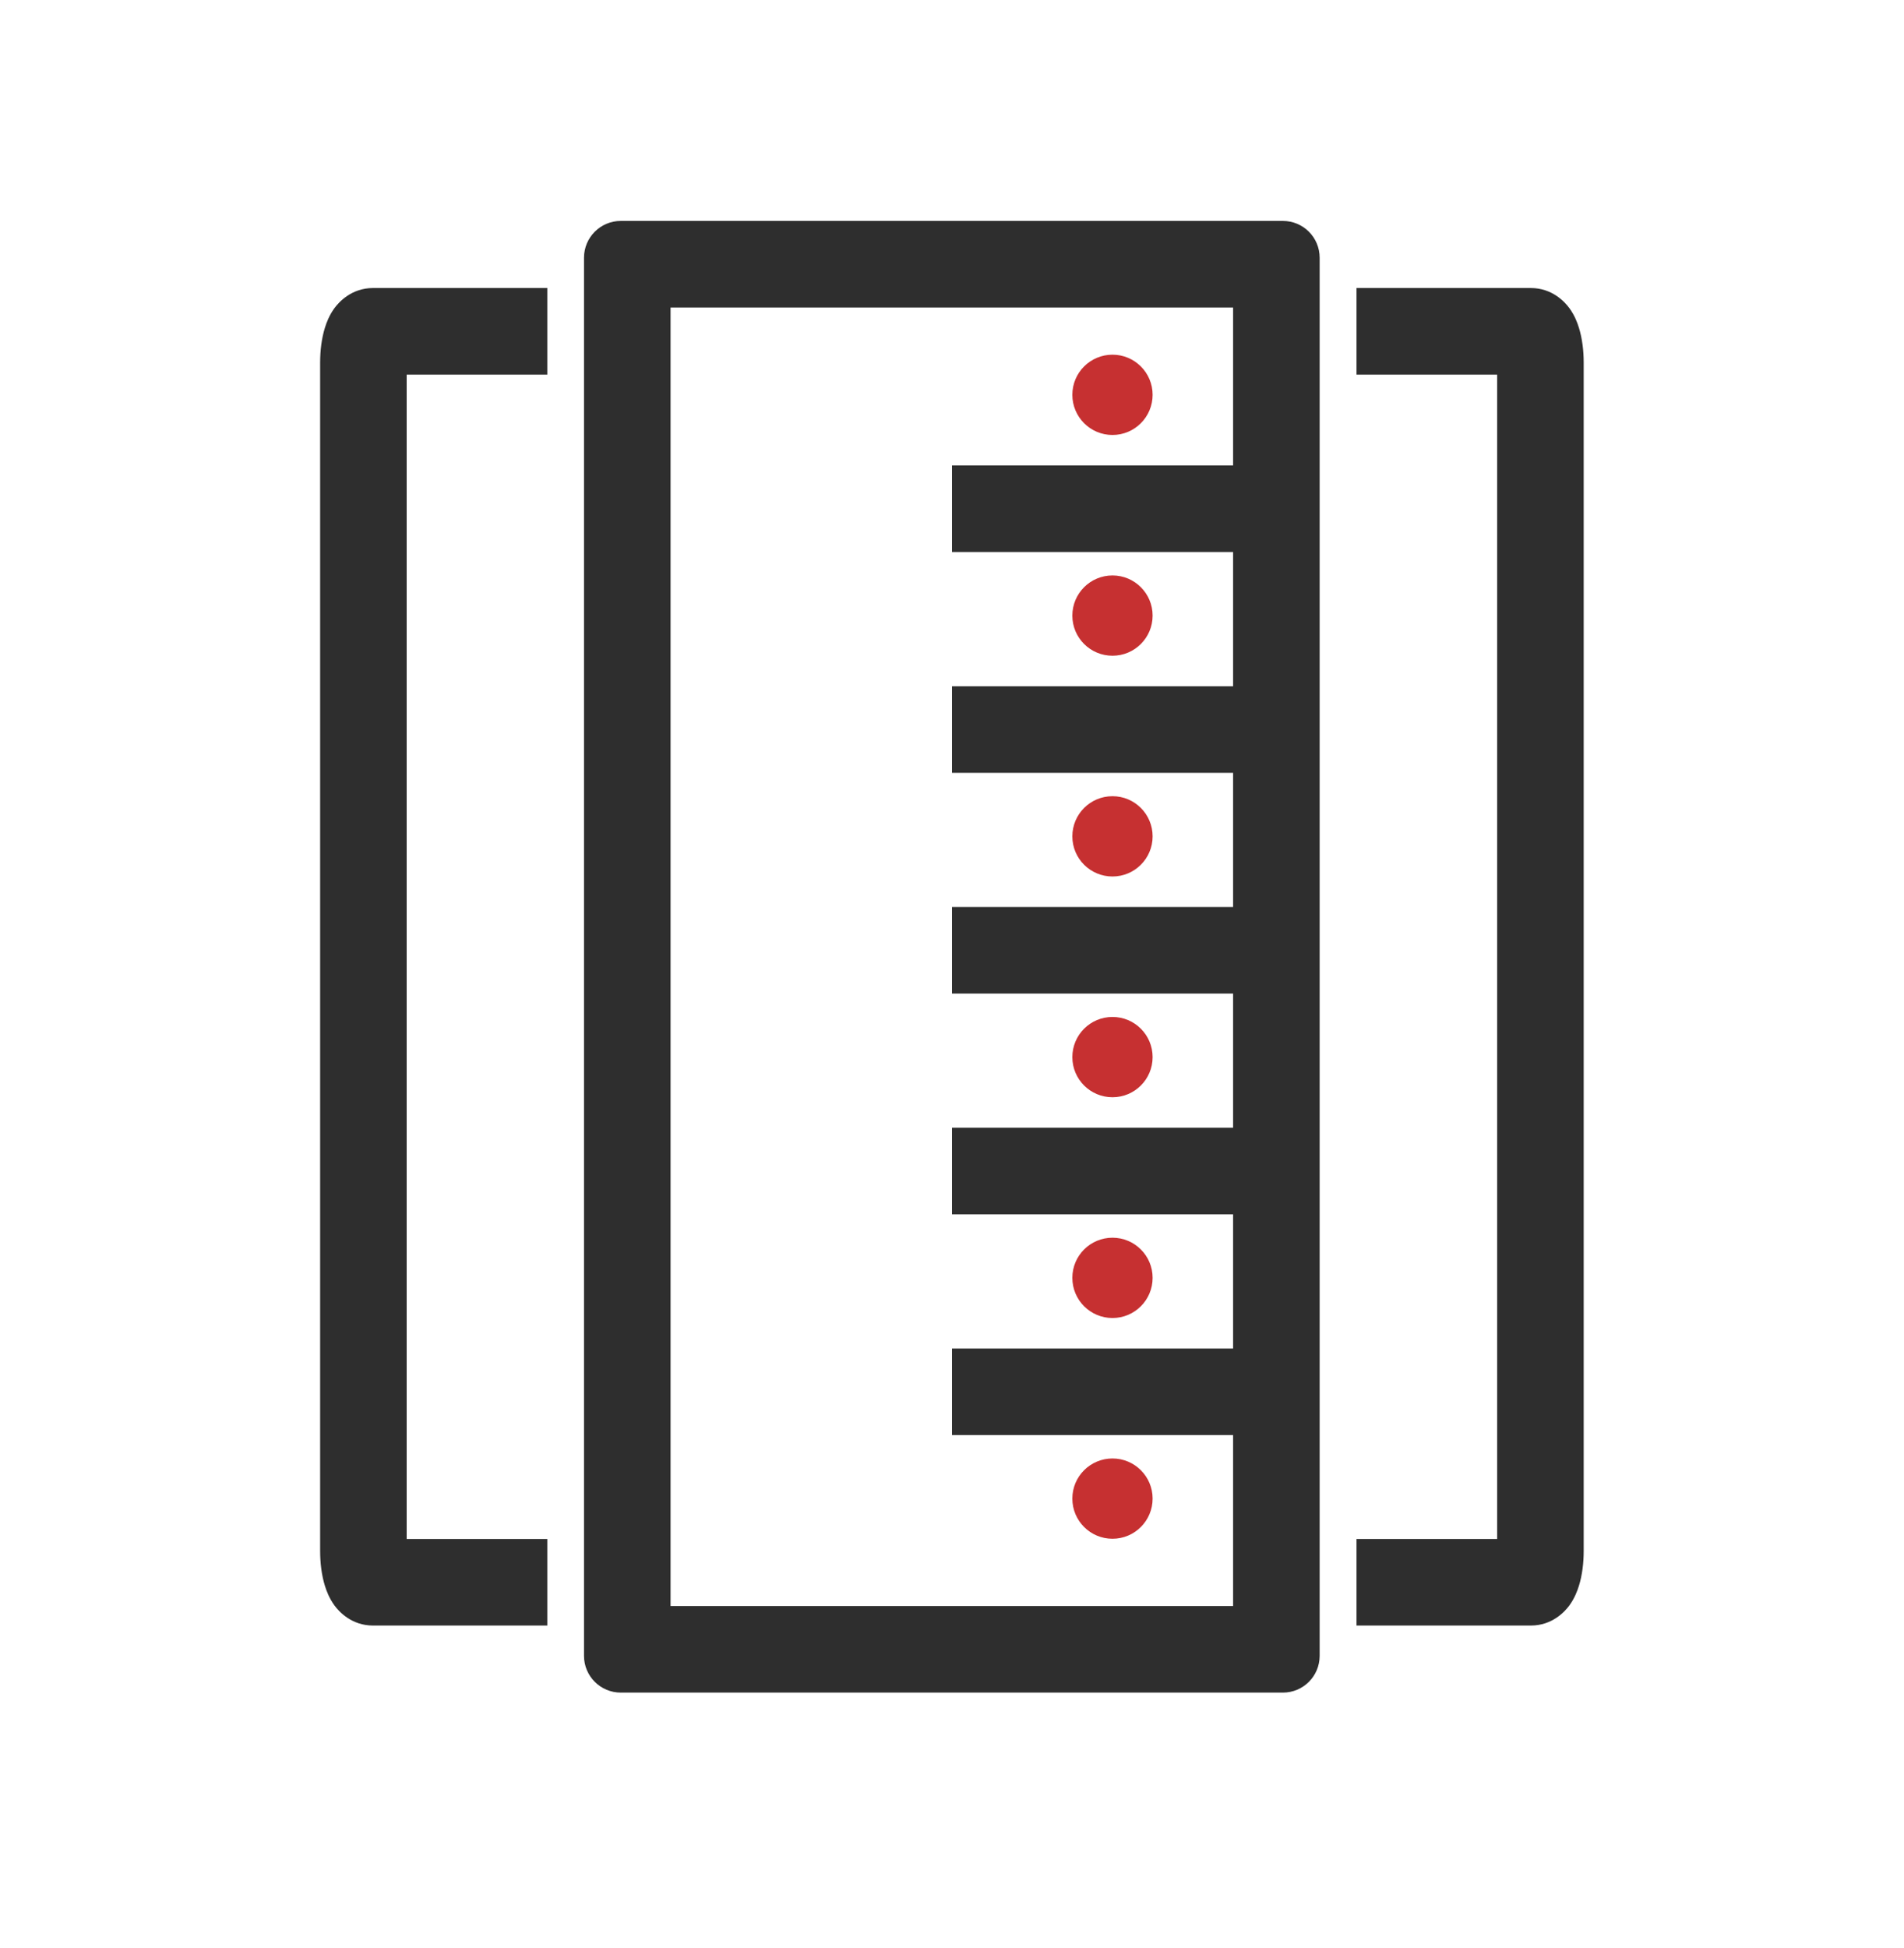 <svg xmlns="http://www.w3.org/2000/svg" width="44" height="45" viewBox="0 0 44 45" fill="none"><path fill-rule="evenodd" clip-rule="evenodd" d="M14.346 5.104C13.877 5.104 13.496 5.484 13.496 5.954V38.254C13.496 38.723 13.877 39.103 14.346 39.103H29.646C30.116 39.103 30.496 38.723 30.496 38.254V5.954C30.496 5.484 30.116 5.104 29.646 5.104H14.346ZM15.496 7.104V37.103H28.496V33.154H22V31.154H28.496V28.053H22V26.053H28.496V22.954H22V20.954H28.496V17.854H22V15.854H28.496V12.753H22V10.753H28.496V7.104H15.496Z" fill="#2E2E2E"></path><path d="M8.622 6.654C8.121 6.654 7.831 6.98 7.728 7.12C7.61 7.281 7.546 7.45 7.509 7.57C7.431 7.82 7.398 8.105 7.398 8.376V35.831C7.398 36.102 7.431 36.388 7.509 36.638C7.546 36.757 7.61 36.926 7.728 37.088C7.831 37.228 8.121 37.554 8.622 37.554H12.648V35.554H9.398V8.654H12.648V6.654H8.622Z" fill="#2E2E2E"></path><path d="M35.374 6.654C35.875 6.654 36.165 6.98 36.268 7.12C36.386 7.281 36.45 7.45 36.487 7.57C36.565 7.82 36.598 8.105 36.598 8.376V35.831C36.598 36.102 36.565 36.388 36.487 36.638C36.45 36.757 36.386 36.926 36.268 37.088C36.165 37.228 35.875 37.554 35.374 37.554H31.348V35.554H34.598V8.654H31.348V6.654H35.374Z" fill="#2E2E2E"></path><path d="M26.636 14.222C26.636 14.734 26.221 15.149 25.709 15.149C25.196 15.149 24.781 14.734 24.781 14.222C24.781 13.71 25.196 13.294 25.709 13.294C26.221 13.294 26.636 13.71 26.636 14.222Z" fill="#C63031"></path><path d="M26.636 9.121C26.636 9.633 26.221 10.049 25.709 10.049C25.196 10.049 24.781 9.633 24.781 9.121C24.781 8.609 25.196 8.194 25.709 8.194C26.221 8.194 26.636 8.609 26.636 9.121Z" fill="#C63031"></path><path d="M26.636 29.521C26.636 30.034 26.221 30.449 25.709 30.449C25.196 30.449 24.781 30.034 24.781 29.521C24.781 29.009 25.196 28.594 25.709 28.594C26.221 28.594 26.636 29.009 26.636 29.521Z" fill="#C63031"></path><path d="M26.636 34.621C26.636 35.133 26.221 35.549 25.709 35.549C25.196 35.549 24.781 35.133 24.781 34.621C24.781 34.109 25.196 33.694 25.709 33.694C26.221 33.694 26.636 34.109 26.636 34.621Z" fill="#C63031"></path><path d="M26.636 19.322C26.636 19.834 26.221 20.249 25.709 20.249C25.196 20.249 24.781 19.834 24.781 19.322C24.781 18.809 25.196 18.394 25.709 18.394C26.221 18.394 26.636 18.809 26.636 19.322Z" fill="#C63031"></path><path d="M26.636 24.422C26.636 24.934 26.221 25.349 25.709 25.349C25.196 25.349 24.781 24.934 24.781 24.422C24.781 23.909 25.196 23.494 25.709 23.494C26.221 23.494 26.636 23.909 26.636 24.422Z" fill="#C63031"></path></svg>